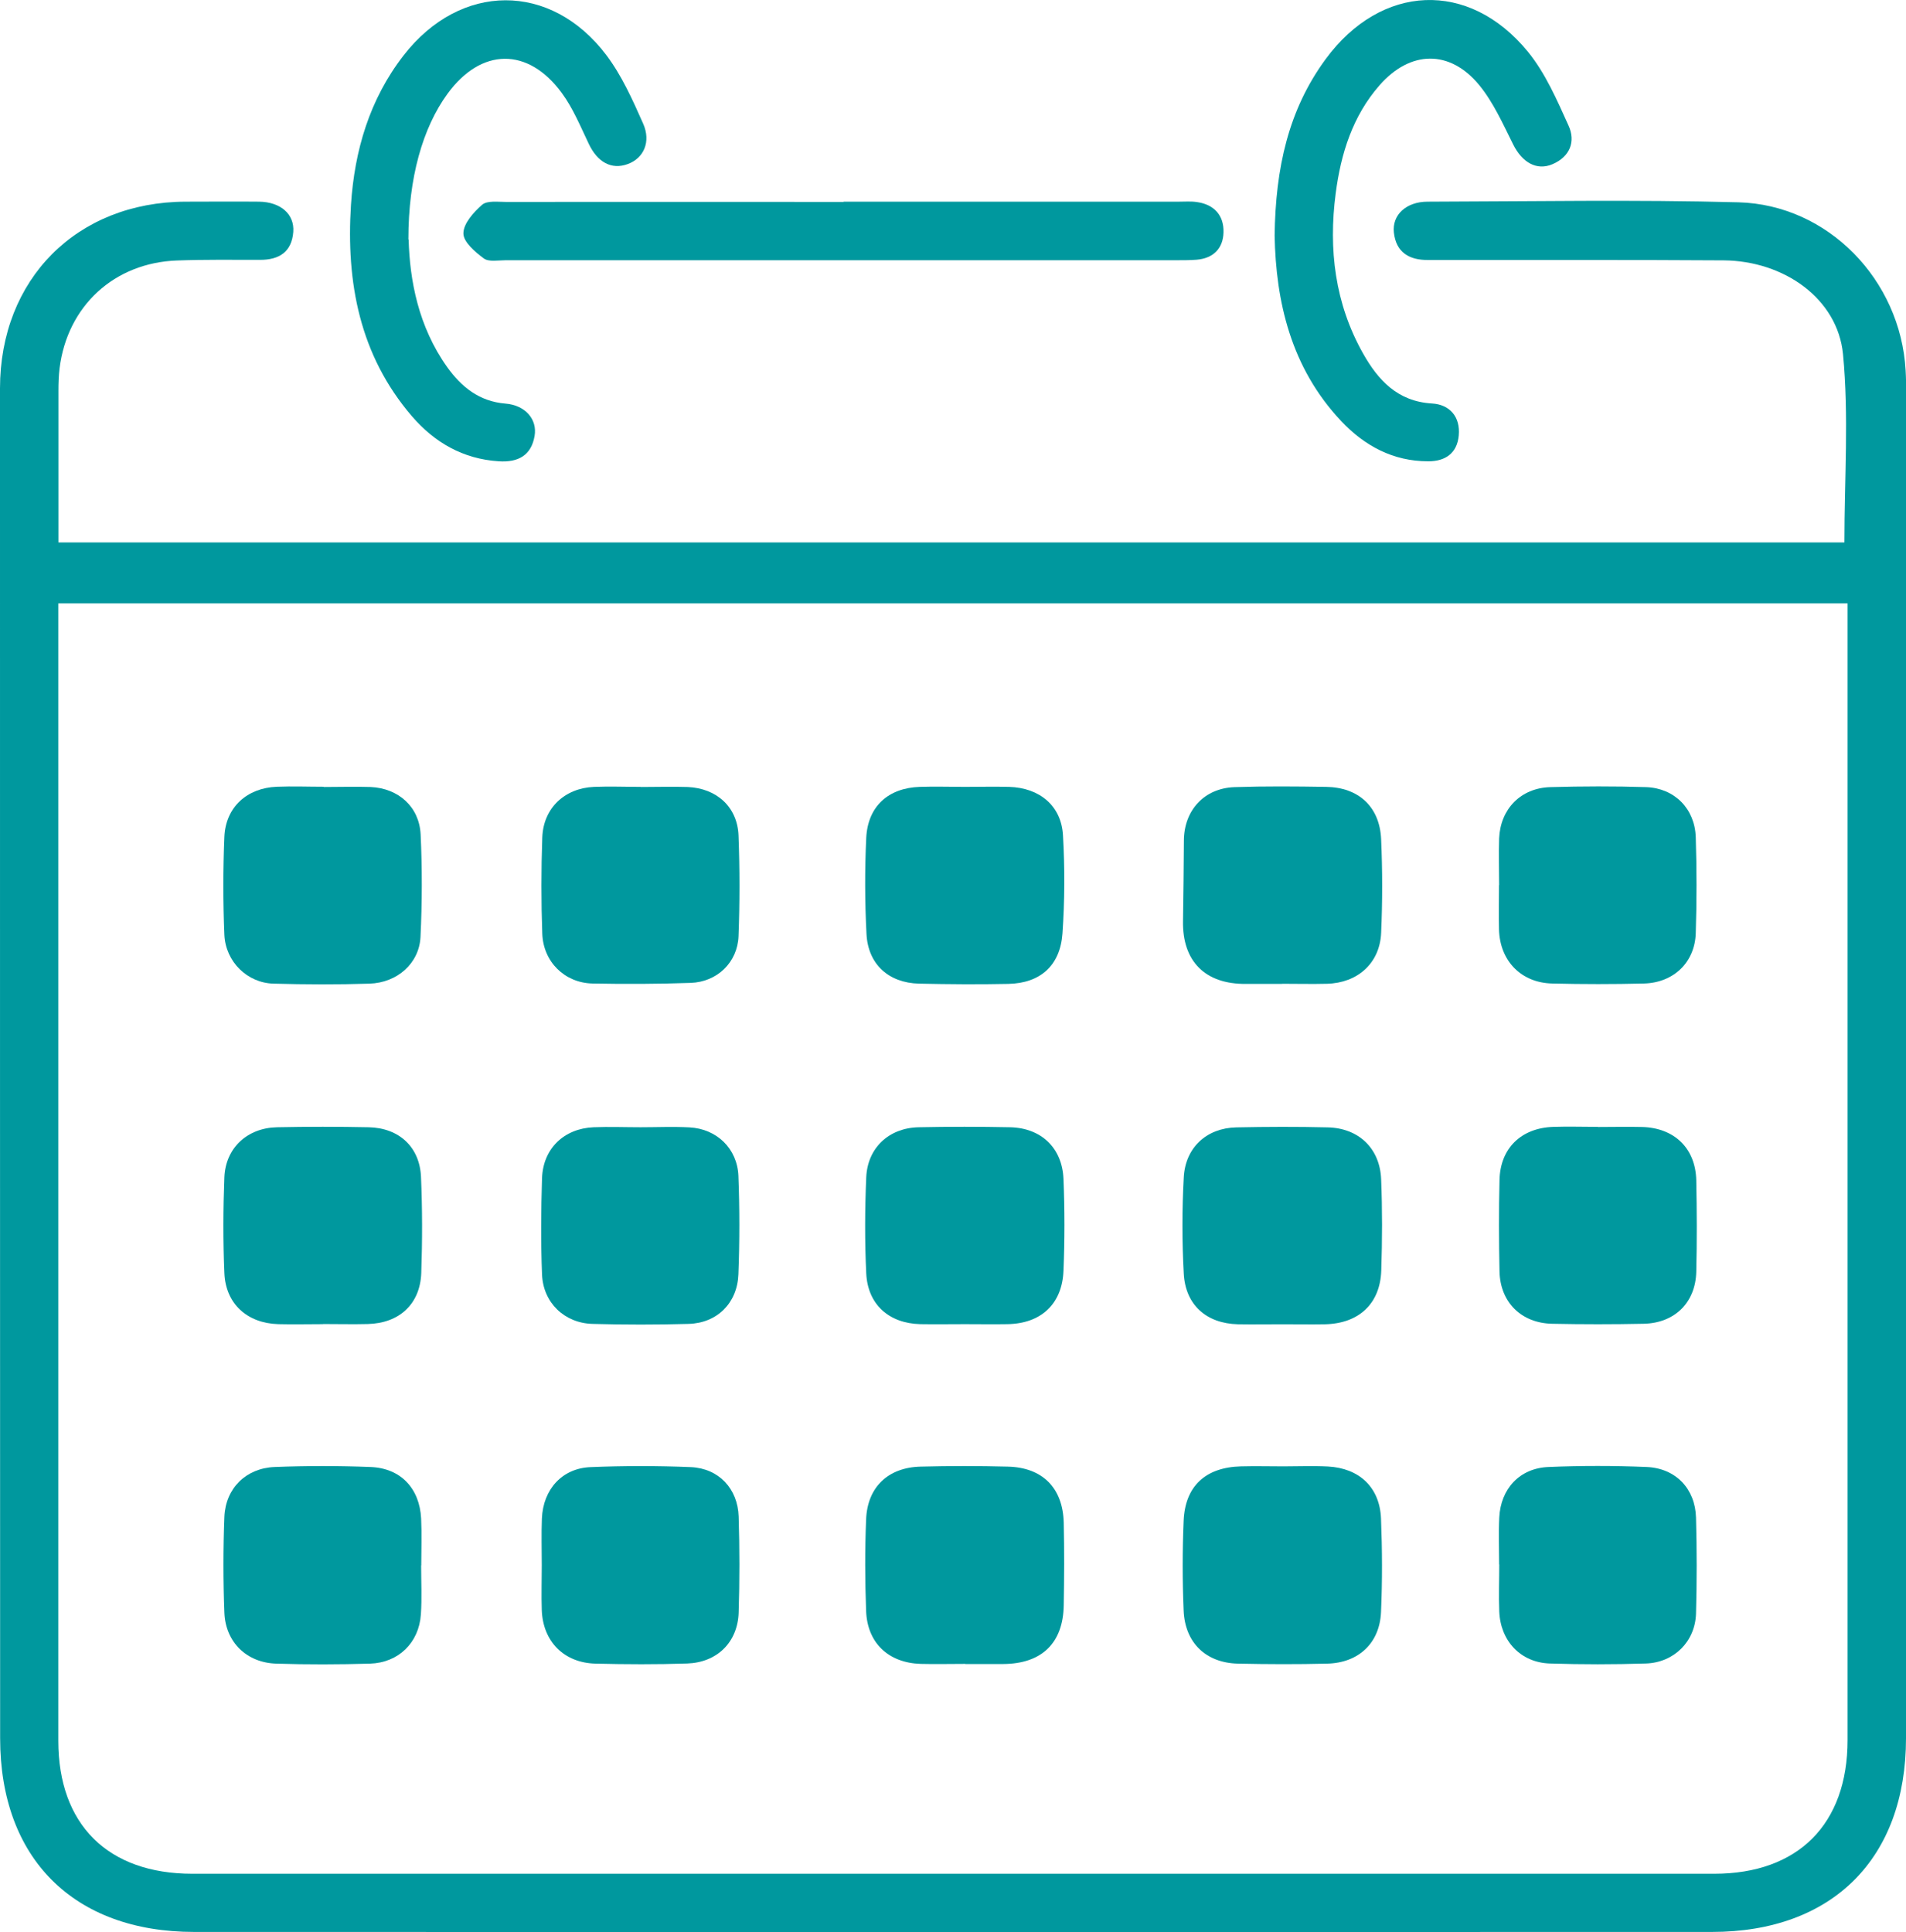 <?xml version="1.0" encoding="UTF-8"?><svg id="Layer_1" xmlns="http://www.w3.org/2000/svg" viewBox="0 0 151.03 153.1"><defs><style>.cls-1{fill:#00989e;}</style></defs><g id="nkhd9L"><g><path class="cls-1" d="M4.62,42.98H146.15c0-5.05,.36-10.02-.11-14.91-.43-4.41-4.67-7.4-9.46-7.44-7.39-.05-14.78-.02-22.17-.03-.41,0-.83,0-1.24,0-1.51,.02-2.55-.61-2.72-2.18-.15-1.39,.97-2.43,2.65-2.44,8.22-.02,16.44-.17,24.65,.05,7.11,.19,12.85,6.16,13.25,13.32,.07,1.18,.03,2.36,.03,3.55,0,34.94,0,69.89,0,104.83,0,9.51-5.82,15.35-15.38,15.35-40.09,.01-80.17,.01-120.26,0-9.56,0-15.38-5.84-15.38-15.35C0,102.08,0,66.43,0,30.78c0-8.66,6.08-14.77,14.7-14.8,1.95,0,3.9-.02,5.85,0,1.69,.03,2.79,.99,2.69,2.39-.12,1.59-1.12,2.23-2.65,2.22-2.19,0-4.38-.03-6.56,.05-4.98,.18-8.69,3.6-9.31,8.54-.07,.58-.09,1.18-.09,1.77,0,3.95,0,7.9,0,12.03Zm0,4.83v1.98c0,29.38,0,58.76,0,88.14,0,6.64,3.93,10.54,10.62,10.54,40.2,0,80.39,0,120.59,0,6.65,0,10.57-3.93,10.57-10.59,0-29.38,0-58.76,0-88.14v-1.93H4.62Z"/><path class="cls-1" d="M66.84,15.98c8.86,0,17.72,0,26.58,0,.47,0,.95-.04,1.42,.03,1.37,.19,2.15,1.06,2.11,2.4-.03,1.27-.8,2.06-2.13,2.17-.53,.04-1.06,.04-1.59,.04-17.72,0-35.44,0-53.16,0-.59,0-1.33,.15-1.73-.14-.69-.51-1.63-1.31-1.62-1.99,0-.78,.81-1.68,1.49-2.27,.4-.34,1.24-.22,1.88-.22,8.92-.01,17.84,0,26.76,0Z"/><path class="cls-1" d="M32.38,18.99c.09,3.2,.76,6.88,3.05,10.09,1.13,1.58,2.54,2.73,4.63,2.9,1.58,.13,2.53,1.26,2.3,2.57-.27,1.56-1.33,2.1-2.84,2-2.83-.18-5.09-1.49-6.88-3.57-4.15-4.83-5.22-10.61-4.83-16.74,.28-4.31,1.47-8.37,4.17-11.85,4.49-5.79,11.66-5.85,16.07-.02,1.22,1.62,2.08,3.55,2.91,5.42,.65,1.46,.03,2.76-1.22,3.21-1.28,.47-2.39-.14-3.08-1.59-.66-1.38-1.25-2.83-2.15-4.05-2.68-3.65-6.39-3.58-9.05,.07-1.97,2.7-3.1,6.66-3.1,11.54Z"/><path class="cls-1" d="M101,18.68c.07-5.37,1.09-9.97,4.04-13.99,4.39-5.98,11.35-6.31,16.03-.59,1.39,1.7,2.3,3.82,3.22,5.85,.58,1.27,.11,2.47-1.27,3.06-1.26,.54-2.41-.15-3.11-1.55-.81-1.62-1.57-3.34-2.7-4.72-2.33-2.83-5.46-2.76-7.89,.01-2.14,2.44-3.07,5.42-3.48,8.57-.58,4.44-.06,8.74,2.17,12.69,1.19,2.11,2.73,3.8,5.46,3.96,1.4,.08,2.26,1.05,2.12,2.54-.13,1.41-1.07,2.05-2.43,2.04-2.77,0-5.03-1.22-6.88-3.18-4.02-4.26-5.18-9.53-5.28-14.7Z"/><path class="cls-1" d="M101.63,104.93c-1.18,0-2.36,.02-3.54,0-2.49-.06-4.16-1.53-4.29-4.02-.14-2.53-.14-5.08,0-7.61,.12-2.38,1.82-3.92,4.16-3.97,2.42-.05,4.84-.06,7.26,0,2.44,.06,4.12,1.66,4.22,4.1,.1,2.41,.09,4.84,.01,7.25-.09,2.63-1.78,4.19-4.45,4.25-1.12,.02-2.24,0-3.36,0Z"/><path class="cls-1" d="M101.68,116.19c1.18,0,2.36-.05,3.54,.01,2.49,.13,4.11,1.65,4.21,4.12,.1,2.47,.11,4.96,0,7.43-.11,2.45-1.78,4.01-4.26,4.07-2.36,.06-4.72,.05-7.08,0-2.53-.06-4.2-1.65-4.3-4.22-.1-2.36-.1-4.72,0-7.08,.11-2.77,1.74-4.26,4.55-4.33,1.12-.03,2.24,0,3.36,0Z"/><path class="cls-1" d="M76.46,104.92c-1.18,0-2.36,.02-3.54,0-2.47-.06-4.16-1.55-4.28-4.02-.12-2.53-.11-5.08,0-7.61,.1-2.34,1.8-3.92,4.15-3.97,2.42-.05,4.84-.05,7.26,0,2.45,.06,4.12,1.63,4.22,4.1,.1,2.42,.1,4.84,0,7.26-.1,2.65-1.79,4.2-4.44,4.24-1.12,.02-2.24,0-3.36,0Z"/><path class="cls-1" d="M76.49,131.84c-1.18,0-2.36,.03-3.54,0-2.54-.08-4.23-1.65-4.32-4.2-.09-2.41-.1-4.84,0-7.25,.1-2.56,1.75-4.12,4.32-4.18,2.3-.06,4.6-.06,6.9,0,2.76,.06,4.37,1.69,4.44,4.44,.05,2.18,.04,4.37,0,6.55-.05,3-1.75,4.63-4.79,4.65-1,0-2.01,0-3.01,0Z"/><path class="cls-1" d="M76.42,62.35c1.18,0,2.36-.03,3.54,0,2.41,.07,4.14,1.49,4.27,3.84,.15,2.58,.14,5.19-.04,7.77-.18,2.56-1.77,3.95-4.3,4-2.36,.05-4.72,.03-7.07-.02-2.41-.06-4.04-1.54-4.16-3.94-.13-2.53-.14-5.07-.02-7.6,.12-2.51,1.75-3.97,4.25-4.05,1.18-.04,2.36,0,3.54,0h0Z"/><path class="cls-1" d="M101.58,77.96c-.94,0-1.89,0-2.83,0-3.24,.04-5.07-1.78-5.01-4.99,.03-2.11,.06-4.23,.07-6.34,0-2.41,1.6-4.18,4.02-4.26,2.42-.08,4.84-.06,7.26-.02,2.57,.04,4.24,1.58,4.35,4.15,.11,2.47,.11,4.96,0,7.43-.11,2.4-1.87,3.96-4.3,4.02-1.18,.03-2.36,0-3.54,0Z"/><path class="cls-1" d="M50.77,62.36c1.24,0,2.48-.04,3.72,0,2.31,.1,3.95,1.59,4.03,3.86,.1,2.65,.1,5.31,0,7.96-.08,2.08-1.7,3.63-3.79,3.7-2.59,.09-5.19,.1-7.78,.05-2.2-.05-3.9-1.71-3.98-3.95-.09-2.53-.09-5.08,0-7.61,.08-2.33,1.76-3.92,4.1-4.02,1.24-.05,2.48,0,3.72,0h0Z"/><path class="cls-1" d="M25.59,104.92c-1.18,0-2.36,.03-3.54,0-2.46-.07-4.17-1.61-4.27-4.04-.11-2.53-.1-5.07,0-7.61,.1-2.32,1.82-3.9,4.17-3.95,2.42-.05,4.84-.05,7.26,0,2.41,.05,4.05,1.56,4.15,3.94,.11,2.53,.11,5.07,.02,7.61-.09,2.47-1.75,3.98-4.24,4.04-1.18,.03-2.36,0-3.54,0h0Z"/><path class="cls-1" d="M50.74,89.32c1.3,0,2.6-.06,3.89,.01,2.16,.11,3.79,1.67,3.88,3.84,.1,2.59,.1,5.19,0,7.79-.08,2.29-1.69,3.88-3.95,3.94-2.53,.07-5.07,.07-7.61,0-2.23-.06-3.92-1.69-4-3.93-.1-2.53-.08-5.07,0-7.61,.08-2.35,1.74-3.94,4.08-4.04,1.24-.05,2.48,0,3.72,0h0Z"/><path class="cls-1" d="M126.61,89.3c1.18,0,2.36-.03,3.54,0,2.55,.08,4.21,1.71,4.26,4.23,.05,2.42,.06,4.84,0,7.25-.06,2.44-1.72,4.06-4.17,4.11-2.42,.05-4.84,.05-7.25,0-2.44-.05-4.11-1.7-4.17-4.13-.05-2.42-.06-4.84,0-7.25,.05-2.53,1.72-4.14,4.27-4.22,1.18-.04,2.36,0,3.54,0Z"/><path class="cls-1" d="M118.79,123.97c0-1.24-.05-2.48,.01-3.72,.11-2.29,1.62-3.92,3.9-4.01,2.59-.11,5.19-.11,7.79,0,2.29,.1,3.84,1.72,3.9,4.01,.07,2.54,.07,5.08,0,7.61-.07,2.22-1.75,3.88-3.98,3.95-2.54,.08-5.08,.08-7.61,0-2.31-.08-3.91-1.79-4-4.13-.05-1.24,0-2.48,0-3.72h0Z"/><path class="cls-1" d="M42.93,124.03c0-1.24-.04-2.48,.01-3.72,.1-2.3,1.6-3.97,3.85-4.06,2.65-.11,5.31-.11,7.96,0,2.2,.1,3.71,1.7,3.78,3.92,.08,2.53,.08,5.08,0,7.61-.08,2.35-1.71,3.95-4.08,4.03-2.42,.08-4.84,.07-7.26,.01-2.5-.06-4.18-1.76-4.26-4.26-.04-1.18,0-2.36,0-3.54Z"/><path class="cls-1" d="M25.66,62.36c1.24,0,2.48-.04,3.71,0,2.2,.1,3.85,1.56,3.96,3.75,.13,2.71,.12,5.43-.01,8.13-.1,2.09-1.84,3.63-4.04,3.7-2.53,.08-5.06,.07-7.6,0-2.07-.05-3.8-1.72-3.9-3.86-.11-2.59-.11-5.19,0-7.78,.1-2.34,1.79-3.87,4.16-3.96,1.24-.05,2.48,0,3.72,0h0Z"/><path class="cls-1" d="M118.79,70.14c0-1.24-.04-2.48,0-3.71,.1-2.33,1.71-3.99,4.05-4.06,2.53-.07,5.07-.08,7.6,0,2.25,.08,3.86,1.71,3.93,3.97,.08,2.53,.08,5.07,0,7.6-.07,2.31-1.75,3.93-4.11,3.99-2.42,.06-4.83,.06-7.25,0-2.47-.05-4.16-1.79-4.23-4.27-.03-1.18,0-2.36,0-3.54Z"/><path class="cls-1" d="M33.37,124.03c0,1.3,.07,2.6-.02,3.89-.15,2.25-1.78,3.83-4.03,3.9-2.47,.07-4.96,.08-7.43,0-2.34-.07-4.02-1.7-4.11-4.03-.1-2.53-.1-5.07,0-7.6,.09-2.26,1.71-3.86,3.98-3.95,2.53-.1,5.07-.1,7.6,0,2.38,.09,3.89,1.68,4.01,4.09,.06,1.24,.01,2.48,.01,3.71h-.01Z"/></g></g></svg>